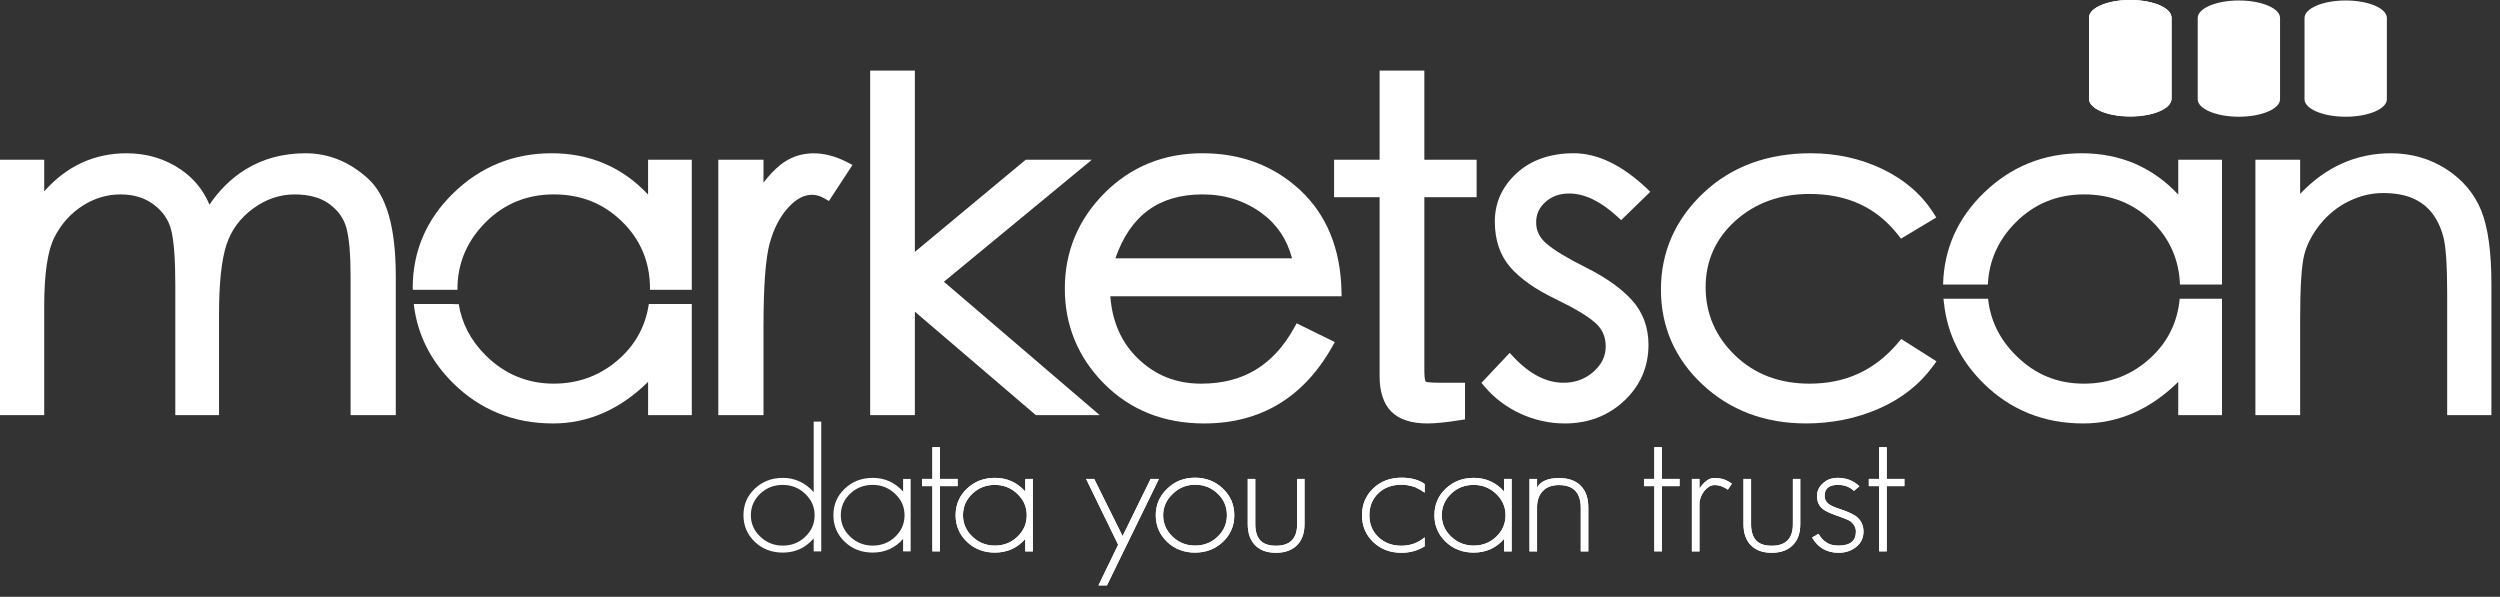 <?xml version="1.0" encoding="UTF-8"?>
<svg xmlns="http://www.w3.org/2000/svg" width="155" height="37" viewBox="0 0 155 37" fill="none">
  <rect x="0" y="0" width="155" height="37" fill="#333333" stroke="none"/>
  <path fill-rule="evenodd" clip-rule="evenodd" d="M58.276 30.14V34.184H57.807V30.14H57.167V29.693H57.807V27.726H58.276V29.693H59.373V30.14H58.276Z" fill="white"></path>
  <path fill-rule="evenodd" clip-rule="evenodd" d="M58.276 30.14V34.184H57.807V30.14H57.167V29.693H57.807V27.726H58.276V29.693H59.373V30.14H58.276Z" fill="white"></path>
  <path fill-rule="evenodd" clip-rule="evenodd" d="M63.568 34.185V33.413C63.072 33.978 62.444 34.26 61.682 34.26C60.996 34.26 60.421 34.039 59.956 33.597C59.484 33.148 59.248 32.597 59.248 31.944C59.248 31.292 59.48 30.744 59.945 30.303C60.417 29.853 60.996 29.628 61.682 29.628C62.436 29.628 63.065 29.91 63.568 30.476V29.693H64.036V34.185H63.568ZM63.076 30.618C62.687 30.248 62.222 30.063 61.682 30.063C61.133 30.063 60.668 30.244 60.288 30.607C59.899 30.977 59.705 31.422 59.705 31.944C59.705 32.46 59.899 32.902 60.288 33.272C60.676 33.641 61.141 33.827 61.682 33.827C62.23 33.827 62.695 33.645 63.076 33.282C63.465 32.912 63.658 32.467 63.658 31.944C63.658 31.429 63.465 30.988 63.076 30.618Z" fill="white"></path>
  <path fill-rule="evenodd" clip-rule="evenodd" d="M63.568 34.185V33.413C63.072 33.978 62.444 34.26 61.682 34.26C60.996 34.26 60.421 34.039 59.956 33.597C59.484 33.148 59.248 32.597 59.248 31.944C59.248 31.292 59.48 30.744 59.945 30.303C60.417 29.853 60.996 29.628 61.682 29.628C62.436 29.628 63.065 29.91 63.568 30.476V29.693H64.036V34.185H63.568ZM63.076 30.618C62.687 30.248 62.222 30.063 61.682 30.063C61.133 30.063 60.668 30.244 60.288 30.607C59.899 30.977 59.705 31.422 59.705 31.944C59.705 32.46 59.899 32.902 60.288 33.272C60.676 33.641 61.141 33.827 61.682 33.827C62.23 33.827 62.695 33.645 63.076 33.282C63.465 32.912 63.658 32.467 63.658 31.944C63.658 31.429 63.465 30.988 63.076 30.618Z" fill="white"></path>
  <path fill-rule="evenodd" clip-rule="evenodd" d="M68.63 36.295H68.104L69.326 33.773L67.339 29.694H67.84L69.6 33.239L71.338 29.694H71.852L68.63 36.295Z" fill="white"></path>
  <path fill-rule="evenodd" clip-rule="evenodd" d="M68.63 36.295H68.104L69.326 33.773L67.339 29.694H67.84L69.6 33.239L71.338 29.694H71.852L68.63 36.295Z" fill="white"></path>
  <path fill-rule="evenodd" clip-rule="evenodd" d="M75.828 33.587C75.357 34.037 74.777 34.261 74.091 34.261C73.406 34.261 72.831 34.04 72.365 33.598C71.894 33.148 71.657 32.596 71.657 31.945C71.657 31.3 71.894 30.753 72.365 30.303C72.831 29.846 73.406 29.618 74.091 29.618C74.77 29.618 75.345 29.842 75.817 30.291C76.289 30.742 76.526 31.293 76.526 31.945C76.526 32.596 76.294 33.144 75.828 33.587ZM75.497 30.608C75.116 30.237 74.648 30.052 74.091 30.052C73.558 30.052 73.098 30.241 72.709 30.619C72.313 30.995 72.115 31.438 72.115 31.945C72.115 32.459 72.309 32.902 72.698 33.271C73.085 33.641 73.551 33.826 74.091 33.826C74.64 33.826 75.104 33.645 75.486 33.282C75.875 32.913 76.069 32.467 76.069 31.945C76.069 31.416 75.878 30.969 75.497 30.608Z" fill="white"></path>
  <path fill-rule="evenodd" clip-rule="evenodd" d="M75.828 33.587C75.357 34.037 74.777 34.261 74.091 34.261C73.406 34.261 72.831 34.04 72.365 33.598C71.894 33.148 71.657 32.596 71.657 31.945C71.657 31.3 71.894 30.753 72.365 30.303C72.831 29.846 73.406 29.618 74.091 29.618C74.77 29.618 75.345 29.842 75.817 30.291C76.289 30.742 76.526 31.293 76.526 31.945C76.526 32.596 76.294 33.144 75.828 33.587ZM75.497 30.608C75.116 30.237 74.648 30.052 74.091 30.052C73.558 30.052 73.098 30.241 72.709 30.619C72.313 30.995 72.115 31.438 72.115 31.945C72.115 32.459 72.309 32.902 72.698 33.271C73.085 33.641 73.551 33.826 74.091 33.826C74.64 33.826 75.104 33.645 75.486 33.282C75.875 32.913 76.069 32.467 76.069 31.945C76.069 31.416 75.878 30.969 75.497 30.608Z" fill="white"></path>
  <path fill-rule="evenodd" clip-rule="evenodd" d="M80.423 33.793C80.11 34.112 79.673 34.272 79.107 34.272C78.553 34.272 78.122 34.116 77.817 33.804C77.513 33.493 77.36 33.057 77.36 32.5V29.694H77.828V32.5C77.828 32.928 77.927 33.257 78.125 33.49C78.331 33.721 78.659 33.837 79.107 33.837C79.984 33.837 80.423 33.39 80.423 32.5V29.694H80.879V32.5C80.879 33.051 80.727 33.482 80.423 33.793Z" fill="white"></path>
  <path fill-rule="evenodd" clip-rule="evenodd" d="M80.423 33.793C80.11 34.112 79.673 34.272 79.107 34.272C78.553 34.272 78.122 34.116 77.817 33.804C77.513 33.493 77.36 33.057 77.36 32.5V29.694H77.828V32.5C77.828 32.928 77.927 33.257 78.125 33.49C78.331 33.721 78.659 33.837 79.107 33.837C79.984 33.837 80.423 33.39 80.423 32.5V29.694H80.879V32.5C80.879 33.051 80.727 33.482 80.423 33.793Z" fill="white"></path>
  <path fill-rule="evenodd" clip-rule="evenodd" d="M86.889 34.272C86.189 34.272 85.606 34.051 85.142 33.609C84.677 33.166 84.445 32.611 84.445 31.944C84.445 31.277 84.677 30.723 85.142 30.281C85.606 29.839 86.189 29.617 86.889 29.617C87.493 29.617 87.971 29.748 88.33 30.01V30.542L88.033 30.357L87.715 30.194C87.423 30.099 87.149 30.052 86.889 30.052C86.304 30.052 85.827 30.227 85.463 30.575C85.088 30.93 84.901 31.386 84.901 31.944C84.901 32.495 85.088 32.949 85.463 33.303C85.835 33.66 86.31 33.836 86.889 33.836C87.439 33.836 87.918 33.662 88.33 33.315V33.87C87.903 34.138 87.423 34.272 86.889 34.272Z" fill="white"></path>
  <path fill-rule="evenodd" clip-rule="evenodd" d="M86.889 34.272C86.189 34.272 85.606 34.051 85.142 33.609C84.677 33.166 84.445 32.611 84.445 31.944C84.445 31.277 84.677 30.723 85.142 30.281C85.606 29.839 86.189 29.617 86.889 29.617C87.493 29.617 87.971 29.748 88.33 30.01V30.542L88.033 30.357L87.715 30.194C87.423 30.099 87.149 30.052 86.889 30.052C86.304 30.052 85.827 30.227 85.463 30.575C85.088 30.93 84.901 31.386 84.901 31.944C84.901 32.495 85.088 32.949 85.463 33.303C85.835 33.66 86.31 33.836 86.889 33.836C87.439 33.836 87.918 33.662 88.33 33.315V33.87C87.903 34.138 87.423 34.272 86.889 34.272Z" fill="white"></path>
  <path fill-rule="evenodd" clip-rule="evenodd" d="M93.252 34.185V33.413C92.758 33.978 92.13 34.26 91.367 34.26C90.682 34.26 90.106 34.039 89.642 33.597C89.169 33.148 88.934 32.597 88.934 31.944C88.934 31.292 89.166 30.744 89.63 30.303C90.102 29.853 90.682 29.628 91.367 29.628C92.121 29.628 92.75 29.91 93.252 30.476V29.693H93.722V34.185H93.252ZM92.762 30.618C92.372 30.248 91.909 30.063 91.367 30.063C90.819 30.063 90.354 30.244 89.973 30.607C89.586 30.977 89.39 31.422 89.39 31.944C89.39 32.46 89.586 32.902 89.973 33.272C90.361 33.641 90.827 33.827 91.367 33.827C91.916 33.827 92.379 33.645 92.762 33.282C93.15 32.912 93.344 32.467 93.344 31.944C93.344 31.429 93.15 30.988 92.762 30.618Z" fill="white"></path>
  <path fill-rule="evenodd" clip-rule="evenodd" d="M93.252 34.185V33.413C92.758 33.978 92.13 34.26 91.367 34.26C90.682 34.26 90.106 34.039 89.642 33.597C89.169 33.148 88.934 32.597 88.934 31.944C88.934 31.292 89.166 30.744 89.63 30.303C90.102 29.853 90.682 29.628 91.367 29.628C92.121 29.628 92.75 29.91 93.252 30.476V29.693H93.722V34.185H93.252ZM92.762 30.618C92.372 30.248 91.909 30.063 91.367 30.063C90.819 30.063 90.354 30.244 89.973 30.607C89.586 30.977 89.39 31.422 89.39 31.944C89.39 32.46 89.586 32.902 89.973 33.272C90.361 33.641 90.827 33.827 91.367 33.827C91.916 33.827 92.379 33.645 92.762 33.282C93.15 32.912 93.344 32.467 93.344 31.944C93.344 31.429 93.15 30.988 92.762 30.618Z" fill="white"></path>
  <path fill-rule="evenodd" clip-rule="evenodd" d="M98.007 34.185V31.499C98.007 30.549 97.558 30.074 96.659 30.074C96.216 30.074 95.882 30.199 95.653 30.444C95.417 30.691 95.297 31.029 95.297 31.456V34.185H94.83V29.694H95.297V30.237C95.512 29.84 95.967 29.64 96.659 29.64C97.246 29.64 97.694 29.8 98.007 30.118C98.319 30.438 98.475 30.884 98.475 31.456V34.185H98.007Z" fill="white"></path>
  <path fill-rule="evenodd" clip-rule="evenodd" d="M98.007 34.185V31.499C98.007 30.549 97.558 30.074 96.659 30.074C96.216 30.074 95.882 30.199 95.653 30.444C95.417 30.691 95.297 31.029 95.297 31.456V34.185H94.83V29.694H95.297V30.237C95.512 29.84 95.967 29.64 96.659 29.64C97.246 29.64 97.694 29.8 98.007 30.118C98.319 30.438 98.475 30.884 98.475 31.456V34.185H98.007Z" fill="white"></path>
  <path fill-rule="evenodd" clip-rule="evenodd" d="M103.035 30.14V34.184H102.568V30.14H101.927V29.693H102.568V27.726H103.035V29.693H104.133V30.14H103.035Z" fill="white"></path>
  <path fill-rule="evenodd" clip-rule="evenodd" d="M103.035 30.14V34.184H102.568V30.14H101.927V29.693H102.568V27.726H103.035V29.693H104.133V30.14H103.035Z" fill="white"></path>
  <path fill-rule="evenodd" clip-rule="evenodd" d="M107.126 30.358C107.004 30.27 106.874 30.202 106.737 30.151C106.6 30.1 106.455 30.075 106.303 30.075C106.173 30.075 106.05 30.112 105.937 30.189C105.823 30.265 105.724 30.359 105.64 30.472C105.556 30.584 105.489 30.709 105.44 30.847C105.391 30.985 105.366 31.112 105.366 31.228V34.185H104.897V29.695H105.366V30.303C105.465 30.137 105.596 29.984 105.755 29.847C105.913 29.709 106.09 29.64 106.28 29.64C106.517 29.64 106.71 29.666 106.863 29.716C107.015 29.767 107.187 29.857 107.377 29.988L107.126 30.358Z" fill="white"></path>
  <path fill-rule="evenodd" clip-rule="evenodd" d="M107.126 30.358C107.004 30.27 106.874 30.202 106.737 30.151C106.6 30.1 106.455 30.075 106.303 30.075C106.173 30.075 106.05 30.112 105.937 30.189C105.823 30.265 105.724 30.359 105.64 30.472C105.556 30.584 105.489 30.709 105.44 30.847C105.391 30.985 105.366 31.112 105.366 31.228V34.185H104.897V29.695H105.366V30.303C105.465 30.137 105.596 29.984 105.755 29.847C105.913 29.709 106.09 29.64 106.28 29.64C106.517 29.64 106.71 29.666 106.863 29.716C107.015 29.767 107.187 29.857 107.377 29.988L107.126 30.358Z" fill="white"></path>
  <path fill-rule="evenodd" clip-rule="evenodd" d="M111.159 33.793C110.847 34.112 110.409 34.272 109.846 34.272C109.29 34.272 108.858 34.116 108.554 33.804C108.248 33.493 108.097 33.057 108.097 32.5V29.694H108.566V32.5C108.566 32.928 108.665 33.257 108.862 33.49C109.069 33.721 109.395 33.837 109.846 33.837C110.722 33.837 111.159 33.39 111.159 32.5V29.694H111.617V32.5C111.617 33.051 111.465 33.482 111.159 33.793Z" fill="white"></path>
  <path fill-rule="evenodd" clip-rule="evenodd" d="M111.159 33.793C110.847 34.112 110.409 34.272 109.846 34.272C109.29 34.272 108.858 34.116 108.554 33.804C108.248 33.493 108.097 33.057 108.097 32.5V29.694H108.566V32.5C108.566 32.928 108.665 33.257 108.862 33.49C109.069 33.721 109.395 33.837 109.846 33.837C110.722 33.837 111.159 33.39 111.159 32.5V29.694H111.617V32.5C111.617 33.051 111.465 33.482 111.159 33.793Z" fill="white"></path>
  <path fill-rule="evenodd" clip-rule="evenodd" d="M115.091 33.902C114.785 34.149 114.42 34.272 113.993 34.272C113.263 34.272 112.713 33.956 112.348 33.325L112.749 33.098C112.878 33.322 113.033 33.497 113.217 33.619C113.407 33.757 113.666 33.826 113.993 33.826C114.709 33.826 115.067 33.536 115.067 32.956C115.067 32.702 114.943 32.48 114.69 32.293C114.613 32.249 114.505 32.2 114.365 32.146C114.223 32.092 114.05 32.027 113.844 31.955C113.464 31.824 113.191 31.695 113.023 31.564C112.778 31.376 112.655 31.104 112.655 30.748C112.655 30.443 112.778 30.182 113.023 29.965C113.257 29.74 113.567 29.627 113.949 29.627C114.474 29.627 114.92 29.802 115.284 30.15L114.943 30.433C114.683 30.186 114.352 30.063 113.949 30.063C113.399 30.063 113.125 30.291 113.125 30.748C113.125 30.951 113.209 31.118 113.377 31.248C113.513 31.349 113.731 31.448 114.028 31.543C114.287 31.63 114.5 31.711 114.667 31.788C114.835 31.862 114.96 31.931 115.045 31.988C115.372 32.227 115.536 32.551 115.536 32.956C115.536 33.347 115.388 33.662 115.091 33.902Z" fill="white"></path>
  <path fill-rule="evenodd" clip-rule="evenodd" d="M115.091 33.902C114.785 34.149 114.42 34.272 113.993 34.272C113.263 34.272 112.713 33.956 112.348 33.325L112.749 33.098C112.878 33.322 113.033 33.497 113.217 33.619C113.407 33.757 113.666 33.826 113.993 33.826C114.709 33.826 115.067 33.536 115.067 32.956C115.067 32.702 114.943 32.48 114.69 32.293C114.613 32.249 114.505 32.2 114.365 32.146C114.223 32.092 114.05 32.027 113.844 31.955C113.464 31.824 113.191 31.695 113.023 31.564C112.778 31.376 112.655 31.104 112.655 30.748C112.655 30.443 112.778 30.182 113.023 29.965C113.257 29.74 113.567 29.627 113.949 29.627C114.474 29.627 114.92 29.802 115.284 30.15L114.943 30.433C114.683 30.186 114.352 30.063 113.949 30.063C113.399 30.063 113.125 30.291 113.125 30.748C113.125 30.951 113.209 31.118 113.377 31.248C113.513 31.349 113.731 31.448 114.028 31.543C114.287 31.63 114.5 31.711 114.667 31.788C114.835 31.862 114.96 31.931 115.045 31.988C115.372 32.227 115.536 32.551 115.536 32.956C115.536 33.347 115.388 33.662 115.091 33.902Z" fill="white"></path>
  <path fill-rule="evenodd" clip-rule="evenodd" d="M116.976 30.14V34.184H116.507V30.14H115.867V29.693H116.507V27.726H116.976V29.693H118.073V30.14H116.976Z" fill="white"></path>
  <path fill-rule="evenodd" clip-rule="evenodd" d="M116.976 30.14V34.184H116.507V30.14H115.867V29.693H116.507V27.726H116.976V29.693H118.073V30.14H116.976Z" fill="white"></path>
  <path fill-rule="evenodd" clip-rule="evenodd" d="M129.523 1.085V6.123C129.523 6.723 130.665 7.207 132.075 7.207C133.484 7.207 134.629 6.723 134.629 6.123V1.085C134.629 0.486 133.484 0 132.075 0C130.665 0 129.523 0.486 129.523 1.085Z" fill="white"></path>
  <path fill-rule="evenodd" clip-rule="evenodd" d="M129.522 1.085V6.122C129.522 6.722 130.664 7.206 132.074 7.206C133.484 7.206 134.628 6.722 134.628 6.122V1.085C134.628 0.486 133.484 0 132.074 0C130.664 0 129.522 0.486 129.522 1.085Z" fill="white"></path>
  <path fill-rule="evenodd" clip-rule="evenodd" d="M136.258 1.115V6.153C136.258 6.751 137.4 7.237 138.811 7.237C140.218 7.237 141.363 6.751 141.363 6.153V1.115C141.363 0.515 140.218 0.03 138.811 0.03C137.4 0.03 136.258 0.515 136.258 1.115Z" fill="white"></path>
  <path fill-rule="evenodd" clip-rule="evenodd" d="M132.075 7.227C133.484 7.227 134.629 6.742 134.629 6.142V1.105C134.629 0.506 133.484 0.02 132.075 0.02C130.665 0.02 129.523 0.506 129.523 1.105V6.142C129.523 6.742 130.665 7.227 132.075 7.227Z" fill="white"></path>
  <path fill-rule="evenodd" clip-rule="evenodd" d="M55.5 33.282C55.118 33.645 54.655 33.827 54.106 33.827C53.564 33.827 53.1 33.641 52.712 33.272C52.323 32.902 52.13 32.46 52.13 31.944C52.13 31.422 52.323 30.977 52.712 30.607C53.092 30.244 53.557 30.063 54.106 30.063C54.646 30.063 55.111 30.248 55.5 30.618C55.889 30.988 56.082 31.429 56.082 31.944C56.082 32.467 55.889 32.912 55.5 33.282ZM55.992 30.476C55.488 29.91 54.86 29.628 54.106 29.628C53.42 29.628 52.841 29.853 52.368 30.303C51.904 30.744 51.671 31.292 51.671 31.944C51.671 32.597 51.908 33.148 52.38 33.597C52.845 34.039 53.42 34.26 54.106 34.26C54.868 34.26 55.496 33.978 55.992 33.413V34.185H56.461V29.693H55.992V30.476Z" fill="white"></path>
  <path fill-rule="evenodd" clip-rule="evenodd" d="M18.949 9.503C17.554 9.503 16.303 9.838 15.231 10.499C14.359 11.036 13.608 11.77 12.988 12.687C12.61 11.791 12.019 11.065 11.227 10.522C10.242 9.846 9.107 9.503 7.855 9.503C5.841 9.503 4.126 10.296 2.741 11.865V9.903H0V25.739H2.741V18.978C2.741 16.961 2.957 15.52 3.381 14.696C3.802 13.877 4.388 13.225 5.124 12.754C5.852 12.289 6.64 12.054 7.466 12.054C8.293 12.054 8.968 12.259 9.53 12.682C10.092 13.106 10.446 13.617 10.608 14.243C10.781 14.91 10.869 16.052 10.869 17.636V25.739H13.58V19.463C13.58 17.544 13.736 16.097 14.044 15.162C14.341 14.263 14.896 13.511 15.695 12.928C16.488 12.348 17.351 12.054 18.259 12.054C19.165 12.054 19.896 12.256 20.43 12.655C20.973 13.06 21.316 13.543 21.477 14.133C21.649 14.76 21.736 15.765 21.736 17.12V25.739H24.538V17.12C24.538 14.102 23.971 12.121 22.809 11.065C21.666 10.029 20.367 9.503 18.949 9.503Z" fill="white"></path>
  <path fill-rule="evenodd" clip-rule="evenodd" d="M40.579 18.85H40.236L40.225 18.856C40.038 20.127 39.479 21.222 38.541 22.113C37.375 23.223 35.959 23.786 34.331 23.786C32.707 23.786 31.292 23.201 30.125 22.047C29.193 21.123 28.632 20.052 28.441 18.856H28.086V18.85H26.275H26.005H25.653L25.654 18.856C25.869 20.716 26.687 22.366 28.105 23.765C29.777 25.416 31.857 26.254 34.286 26.254C36.463 26.254 38.441 25.387 40.181 23.676V25.739H42.892V18.85H42.543H40.579Z" fill="white"></path>
  <path fill-rule="evenodd" clip-rule="evenodd" d="M40.18 12.063C38.586 10.363 36.578 9.502 34.196 9.502C31.846 9.502 29.803 10.329 28.121 11.96C26.441 13.588 25.589 15.569 25.589 17.849C25.589 17.89 25.593 17.929 25.594 17.969H28.363C28.363 17.953 28.361 17.937 28.361 17.92C28.361 16.341 28.945 14.951 30.096 13.793C31.242 12.639 32.668 12.053 34.33 12.053C36.018 12.053 37.404 12.605 38.569 13.739C39.718 14.859 40.3 16.256 40.3 17.892C40.3 17.917 40.298 17.943 40.296 17.969H42.892V9.902H40.18V12.063Z" fill="white"></path>
  <path fill-rule="evenodd" clip-rule="evenodd" d="M48.399 10.208C48.05 10.483 47.695 10.856 47.337 11.321V9.903H44.535V25.74H47.337V20.264C47.337 17.768 47.464 16.033 47.716 15.104C47.962 14.197 48.345 13.449 48.858 12.882C49.585 12.076 50.363 11.869 51.099 12.293L51.394 12.462L52.854 10.227L52.529 10.059C51.095 9.31 49.565 9.287 48.399 10.208Z" fill="white"></path>
  <path fill-rule="evenodd" clip-rule="evenodd" d="M67.698 9.902H63.595L56.722 15.616V4.379H56.371V4.378H54.3V4.379H53.95V25.74H56.722V19.324L64.224 25.74H68.183L58.522 17.468L67.698 9.902Z" fill="white"></path>
  <path fill-rule="evenodd" clip-rule="evenodd" d="M69.154 16.016C70.079 13.351 71.853 12.053 74.566 12.053C75.939 12.053 77.171 12.444 78.226 13.214C79.166 13.901 79.798 14.842 80.107 16.016H69.154ZM83.172 18.027C83.11 15.416 82.251 13.32 80.62 11.798C78.991 10.275 76.949 9.502 74.551 9.502C72.149 9.502 70.104 10.336 68.472 11.979C66.844 13.617 66.019 15.606 66.019 17.892C66.019 20.178 66.839 22.163 68.457 23.792C70.081 25.425 72.166 26.254 74.656 26.254C78.141 26.254 80.81 24.658 82.59 21.507L82.759 21.21L80.393 20.045L80.231 20.337C78.943 22.658 77.061 23.787 74.477 23.787C72.918 23.787 71.629 23.273 70.538 22.216C69.527 21.237 68.957 19.943 68.84 18.368H83.18L83.172 18.027Z" fill="white"></path>
  <path fill-rule="evenodd" clip-rule="evenodd" d="M88.309 4.379H87.958V4.378H85.886V4.379H85.536V9.902H82.713V12.226H85.536V23.322C85.536 24.3 85.782 25.041 86.264 25.522C86.751 26.007 87.503 26.254 88.499 26.254C88.999 26.254 89.685 26.184 90.537 26.048L90.83 26.002V23.731H89.251C88.551 23.731 88.388 23.664 88.394 23.669C88.387 23.659 88.309 23.533 88.309 23.006V12.226H91.55V9.902H88.309V4.379Z" fill="white"></path>
  <path fill-rule="evenodd" clip-rule="evenodd" d="M97.293 11.997C98.235 11.997 99.233 12.475 100.262 13.418L100.511 13.648L102.319 11.889L102.071 11.655C100.55 10.227 99.039 9.502 97.578 9.502C96.118 9.502 94.925 9.919 94.032 10.739C93.134 11.562 92.679 12.571 92.679 13.735C92.679 14.888 93.005 15.844 93.646 16.576C94.265 17.286 95.201 17.943 96.429 18.532C97.584 19.087 98.416 19.584 98.901 20.008C99.341 20.393 99.554 20.874 99.554 21.478C99.554 22.082 99.306 22.595 98.795 23.048C98.277 23.507 97.668 23.73 96.933 23.73C95.88 23.73 94.845 23.2 93.86 22.155L93.6 21.878L91.849 23.738L92.036 23.958C92.646 24.68 93.399 25.248 94.273 25.649C95.148 26.05 96.073 26.254 97.023 26.254C98.472 26.254 99.711 25.779 100.706 24.843C101.7 23.907 102.206 22.741 102.206 21.377C102.206 20.292 101.859 19.358 101.175 18.603C100.516 17.877 99.557 17.198 98.324 16.583C97.157 15.998 96.328 15.497 95.863 15.089C95.444 14.724 95.241 14.3 95.241 13.792C95.241 13.283 95.431 12.867 95.82 12.521C96.217 12.169 96.698 11.997 97.293 11.997Z" fill="white"></path>
  <path fill-rule="evenodd" clip-rule="evenodd" d="M117.678 21.254C116.233 22.958 114.436 23.787 112.185 23.787C110.329 23.787 108.776 23.196 107.57 22.03C106.362 20.863 105.749 19.442 105.749 17.806C105.749 16.177 106.37 14.792 107.591 13.69C108.819 12.586 110.366 12.025 112.185 12.025C114.531 12.025 116.326 12.851 117.67 14.55L117.862 14.795L120.049 13.485L119.871 13.205C119.137 12.052 118.075 11.135 116.711 10.481C115.357 9.832 113.865 9.502 112.275 9.502C109.567 9.502 107.318 10.338 105.587 11.985C103.855 13.633 102.978 15.64 102.978 17.949C102.978 20.26 103.846 22.244 105.559 23.844C107.269 25.442 109.428 26.253 111.974 26.253C113.58 26.253 115.098 25.945 116.489 25.337C117.891 24.725 119.025 23.831 119.86 22.681L120.061 22.402L117.877 21.018L117.678 21.254Z" fill="white"></path>
  <path fill-rule="evenodd" clip-rule="evenodd" d="M135.494 18.52H135.142C135.011 19.937 134.432 21.144 133.413 22.114C132.247 23.224 130.829 23.787 129.202 23.787C127.554 23.787 126.178 23.218 124.995 22.048C123.975 21.038 123.396 19.853 123.263 18.52H122.911H120.505H120.494C120.499 18.598 120.513 18.675 120.521 18.753C120.524 18.786 120.528 18.818 120.533 18.851C120.748 20.714 121.557 22.367 122.976 23.765C124.646 25.417 126.727 26.254 129.157 26.254C131.334 26.254 133.313 25.387 135.051 23.676V25.739H137.764V18.52H137.413H135.494Z" fill="white"></path>
  <path fill-rule="evenodd" clip-rule="evenodd" d="M135.052 12.063C133.459 10.363 131.449 9.502 129.066 9.502C126.718 9.502 124.674 10.329 122.994 11.96C121.367 13.537 120.524 15.449 120.472 17.639H123.248C123.314 16.176 123.886 14.881 124.969 13.793C126.115 12.639 127.539 12.053 129.203 12.053C130.89 12.053 132.276 12.605 133.44 13.739C134.529 14.801 135.101 16.114 135.159 17.639H137.764V9.902H135.052V12.063Z" fill="white"></path>
  <path fill-rule="evenodd" clip-rule="evenodd" d="M153.845 13.073C153.418 12.012 152.687 11.142 151.672 10.488C150.658 9.835 149.5 9.503 148.233 9.503C146.079 9.503 144.191 10.348 142.609 12.021V9.902H139.835V25.739H142.609V19.835C142.609 17.794 142.696 16.427 142.869 15.772C143.037 15.134 143.368 14.502 143.857 13.895C144.343 13.291 144.94 12.812 145.631 12.474C146.318 12.139 147.028 11.969 147.739 11.969C148.456 11.969 149.069 12.073 149.562 12.282C150.05 12.489 150.443 12.782 150.763 13.179C151.082 13.582 151.324 14.08 151.482 14.66C151.644 15.259 151.725 16.442 151.725 18.178V25.739H154.467V17.606C154.467 15.633 154.258 14.107 153.845 13.073Z" fill="white"></path>
  <path fill-rule="evenodd" clip-rule="evenodd" d="M142.88 1.115V6.153C142.88 6.751 144.024 7.237 145.434 7.237C146.84 7.237 147.986 6.751 147.986 6.153V1.115C147.986 0.515 146.84 0.03 145.434 0.03C144.024 0.03 142.88 0.515 142.88 1.115Z" fill="white"></path>
  <path fill-rule="evenodd" clip-rule="evenodd" d="M49.923 33.282C49.542 33.646 49.078 33.827 48.53 33.827C47.988 33.827 47.523 33.641 47.136 33.272C46.747 32.903 46.553 32.459 46.553 31.945C46.553 31.423 46.747 30.977 47.136 30.608C47.515 30.245 47.981 30.064 48.53 30.064C49.071 30.064 49.535 30.248 49.923 30.619C50.313 30.988 50.507 31.43 50.507 31.945C50.507 32.467 50.313 32.913 49.923 33.282ZM50.449 26.138V30.51C49.923 29.922 49.284 29.628 48.53 29.628C47.844 29.628 47.265 29.854 46.793 30.303C46.328 30.745 46.095 31.293 46.095 31.945C46.095 32.597 46.332 33.148 46.803 33.598C47.268 34.04 47.844 34.261 48.53 34.261C49.308 34.261 49.946 33.968 50.449 33.38V34.185H50.918V26.138H50.449Z" fill="white"></path>
</svg>
